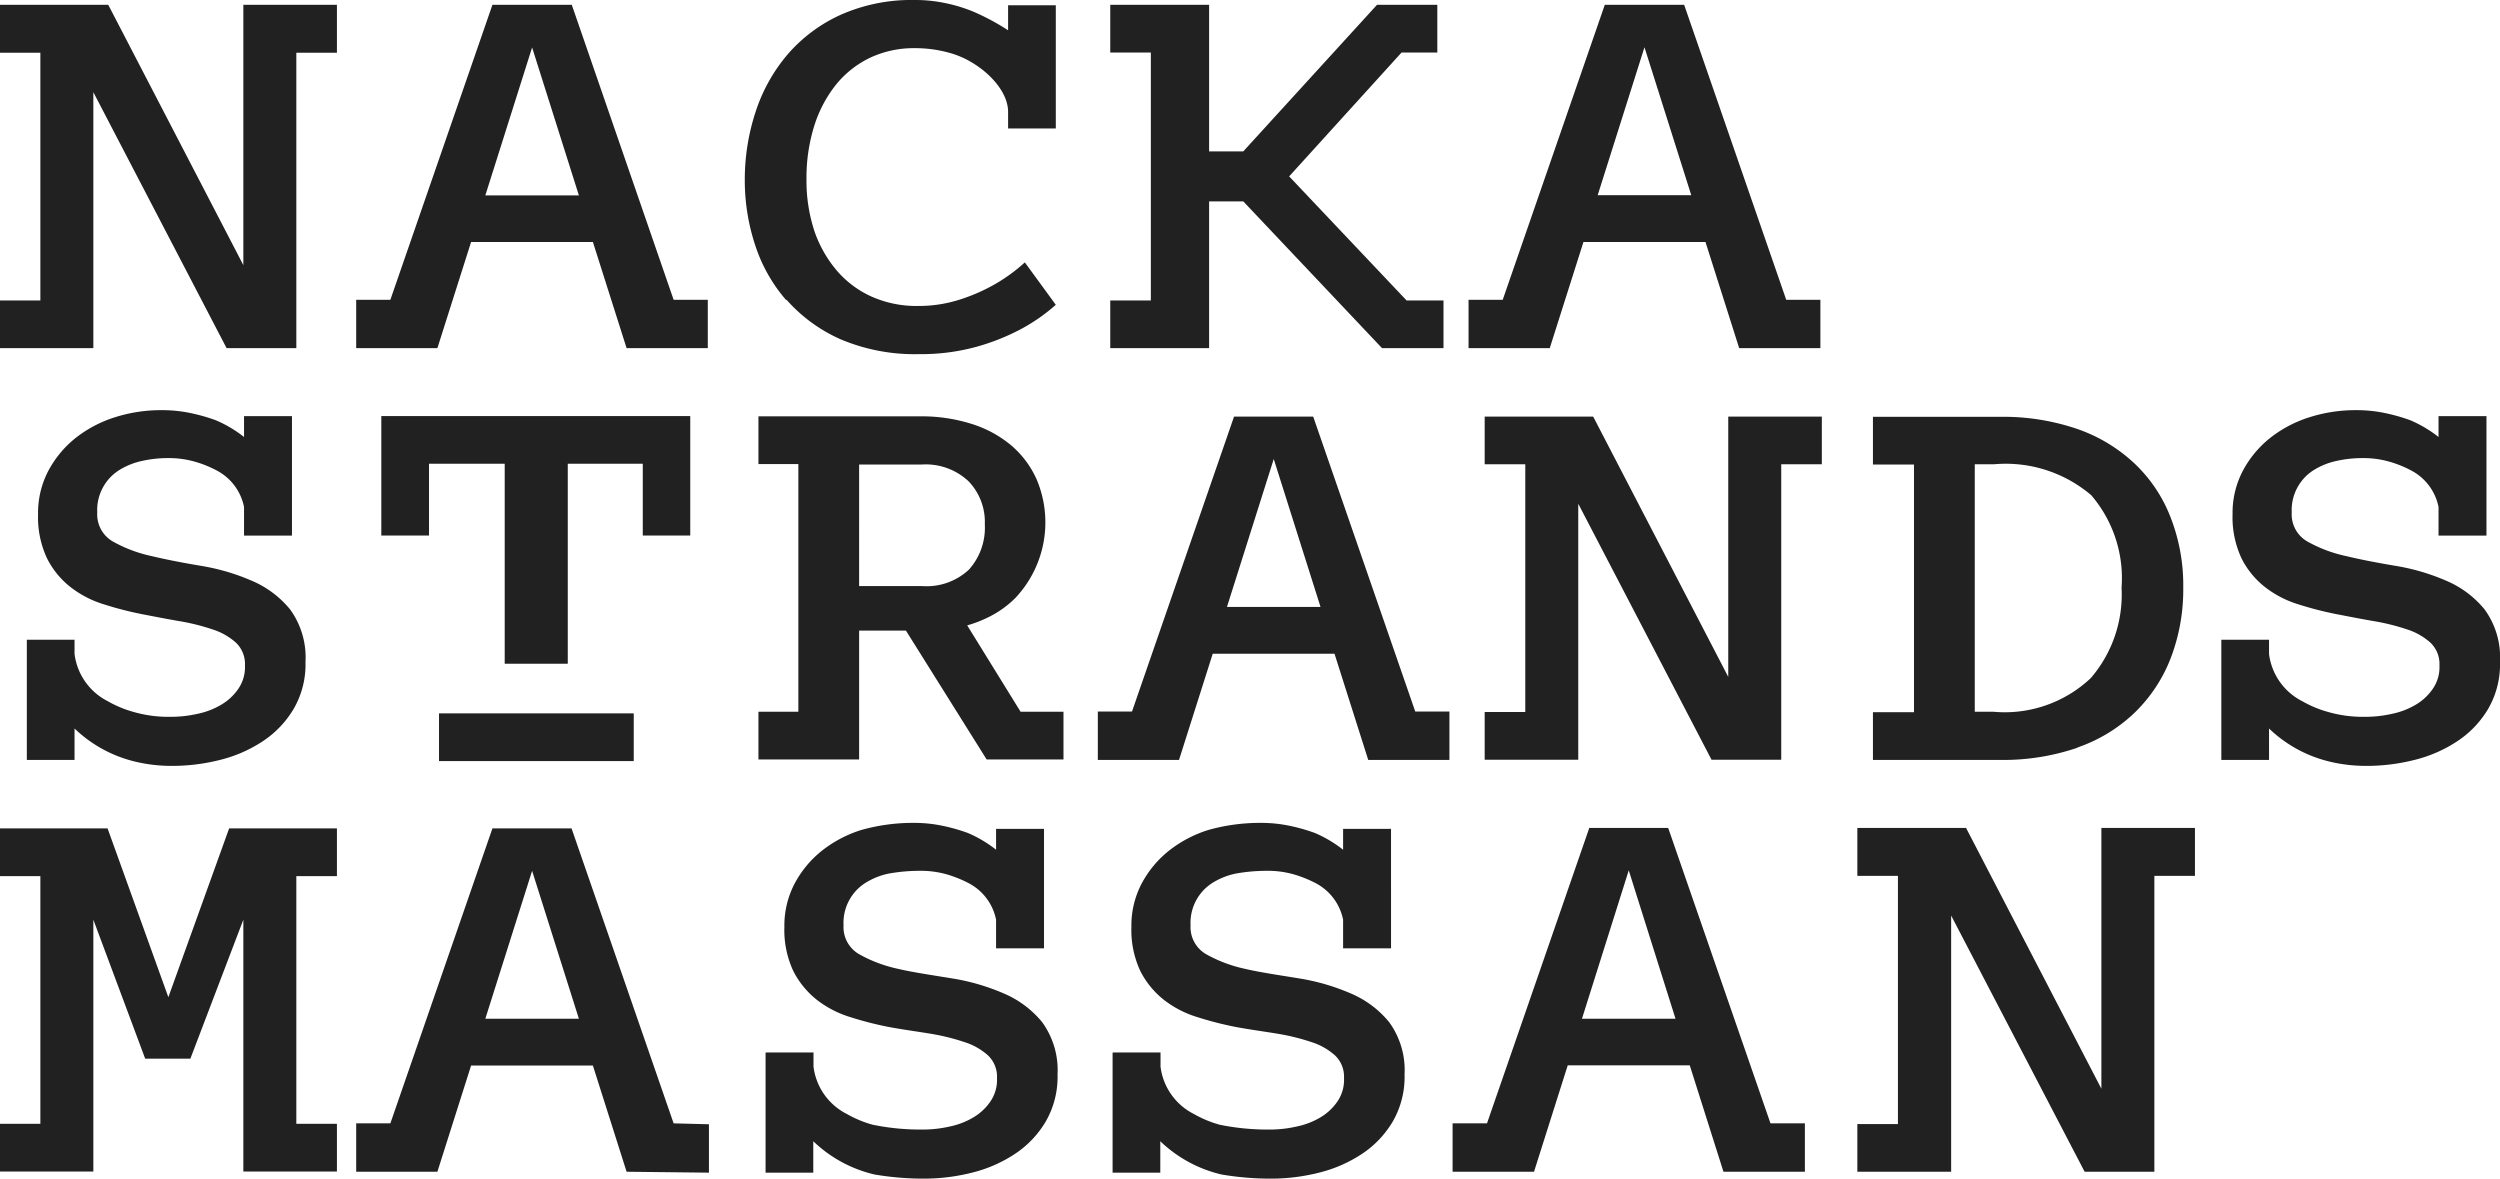 <?xml version="1.0" encoding="UTF-8"?> <svg xmlns="http://www.w3.org/2000/svg" width="109" height="51.388" viewBox="0 0 109 51.388"><g id="NS-logo" transform="translate(-0.16 -0.02)"><path id="Path_1" data-name="Path 1" d="M10.77,11.58,4.88.23H.16V2.32H1.92v10.8H.16V15.2H4.23V4.04L10.04,15.2h3.04V2.32h1.77V.23H10.77Z" fill="#212122"></path><path id="Path_2" data-name="Path 2" d="M34.13,13.09a6.825,6.825,0,0,0,2.35,1.72,8.264,8.264,0,0,0,3.43.65,9.081,9.081,0,0,0,2.5-.32,9.568,9.568,0,0,0,1.88-.74,7.892,7.892,0,0,0,1.58-1.09l-1.35-1.85a7.432,7.432,0,0,1-1.32.96,7.9,7.9,0,0,1-1.48.65,5.866,5.866,0,0,1-1.87.29,4.811,4.811,0,0,1-1.97-.39,4.331,4.331,0,0,1-1.53-1.12,5.322,5.322,0,0,1-1-1.74A7,7,0,0,1,35,7.85a7.589,7.589,0,0,1,.35-2.38,5.543,5.543,0,0,1,.97-1.8,4.3,4.3,0,0,1,1.49-1.15,4.478,4.478,0,0,1,1.91-.4,5.554,5.554,0,0,1,1.57.22c1.23.35,2.5,1.49,2.5,2.56v.72h2.08V.25H43.79V1.34A10.292,10.292,0,0,0,42.28.53,6.653,6.653,0,0,0,41.12.17,6.351,6.351,0,0,0,39.71.02a7.6,7.6,0,0,0-3.23.65A6.719,6.719,0,0,0,34.17,2.4a7.362,7.362,0,0,0-1.39,2.5,9.438,9.438,0,0,0-.47,2.95,9,9,0,0,0,.44,2.82,6.928,6.928,0,0,0,1.36,2.43h0Z" transform="translate(0.323)" fill="#212122"></path><path id="Path_3" data-name="Path 3" d="M52.39,8.8h1.49l6.05,6.4h2.68V13.12H61L55.88,7.71l4.9-5.4h1.56V.23H59.71L53.88,6.62H52.39V.23H48.08V2.31h1.77V13.12H48.08V15.2h4.31Z" transform="translate(0.487)" fill="#212122"></path><path id="Path_4" data-name="Path 4" d="M1.33,27.72v5.21H3.41V31.56a5.74,5.74,0,0,0,2.67,1.45,6.836,6.836,0,0,0,1.63.18,8.516,8.516,0,0,0,2.04-.26,5.974,5.974,0,0,0,1.86-.81,4.338,4.338,0,0,0,1.35-1.41,3.869,3.869,0,0,0,.52-2.06,3.558,3.558,0,0,0-.67-2.28,4.346,4.346,0,0,0-1.69-1.26,9.357,9.357,0,0,0-2.18-.64c-.78-.13-1.51-.27-2.18-.43a6.027,6.027,0,0,1-1.69-.64,1.361,1.361,0,0,1-.67-1.26,2.055,2.055,0,0,1,.98-1.86,3.105,3.105,0,0,1,.99-.39,5.055,5.055,0,0,1,1.09-.12,4.123,4.123,0,0,1,1.21.16,4.812,4.812,0,0,1,.9.36A2.31,2.31,0,0,1,10.8,21.9v1.25h2.09V17.94H10.8v.91a5.4,5.4,0,0,0-1.23-.73,7.828,7.828,0,0,0-1.04-.3,6.006,6.006,0,0,0-1.32-.14,6.591,6.591,0,0,0-2.04.31,5.365,5.365,0,0,0-1.71.9,4.576,4.576,0,0,0-1.19,1.43,3.938,3.938,0,0,0-.45,1.89,4.222,4.222,0,0,0,.39,1.93,3.693,3.693,0,0,0,1.02,1.25,4.489,4.489,0,0,0,1.44.75,14.952,14.952,0,0,0,1.66.43c.57.11,1.13.22,1.66.31a9.451,9.451,0,0,1,1.44.36,2.787,2.787,0,0,1,1.02.58,1.281,1.281,0,0,1,.39.99,1.663,1.663,0,0,1-.29,1.02,2.331,2.331,0,0,1-.74.69,3.314,3.314,0,0,1-1.04.4,5.2,5.2,0,0,1-1.18.13,5.492,5.492,0,0,1-1.6-.21,4.867,4.867,0,0,1-1.13-.47,2.68,2.68,0,0,1-1.45-2.06v-.62H1.33Z" transform="translate(0 0.223)" fill="#212122"></path><path id="Path_5" data-name="Path 5" d="M96.06,27.72v5.21h2.08V31.56a5.74,5.74,0,0,0,2.67,1.45,6.836,6.836,0,0,0,1.63.18,8.516,8.516,0,0,0,2.04-.26,5.974,5.974,0,0,0,1.86-.81,4.338,4.338,0,0,0,1.35-1.41,3.869,3.869,0,0,0,.52-2.06,3.558,3.558,0,0,0-.67-2.28,4.346,4.346,0,0,0-1.69-1.26,9.357,9.357,0,0,0-2.18-.64c-.78-.13-1.51-.27-2.18-.43a6.027,6.027,0,0,1-1.69-.64,1.361,1.361,0,0,1-.67-1.26,2.055,2.055,0,0,1,.98-1.86,3.105,3.105,0,0,1,.99-.39,5.055,5.055,0,0,1,1.09-.12,4.123,4.123,0,0,1,1.21.16,4.812,4.812,0,0,1,.9.36,2.31,2.31,0,0,1,1.23,1.61v1.25h2.09V17.94h-2.09v.91a5.4,5.4,0,0,0-1.23-.73,7.828,7.828,0,0,0-1.04-.3,6.006,6.006,0,0,0-1.32-.14,6.591,6.591,0,0,0-2.04.31,5.365,5.365,0,0,0-1.71.9A4.576,4.576,0,0,0,97,20.32a3.938,3.938,0,0,0-.45,1.89,4.222,4.222,0,0,0,.39,1.93,3.693,3.693,0,0,0,1.02,1.25,4.489,4.489,0,0,0,1.44.75,14.952,14.952,0,0,0,1.66.43c.57.11,1.13.22,1.66.31a9.451,9.451,0,0,1,1.44.36,2.787,2.787,0,0,1,1.02.58,1.281,1.281,0,0,1,.39.99,1.663,1.663,0,0,1-.29,1.02,2.331,2.331,0,0,1-.74.69,3.314,3.314,0,0,1-1.04.4,5.2,5.2,0,0,1-1.18.13,5.492,5.492,0,0,1-1.6-.21,4.867,4.867,0,0,1-1.13-.47,2.68,2.68,0,0,1-1.45-2.06v-.62H96.06Z" transform="translate(0.95 0.223)" fill="#212122"></path><path id="Path_6" data-name="Path 6" d="M48.19,45.49V50.7h2.08V49.33a5.74,5.74,0,0,0,2.67,1.45,12.76,12.76,0,0,0,2.21.18,8.516,8.516,0,0,0,2.04-.26,5.974,5.974,0,0,0,1.86-.81,4.338,4.338,0,0,0,1.35-1.41,3.893,3.893,0,0,0,.52-2.06,3.558,3.558,0,0,0-.67-2.28,4.346,4.346,0,0,0-1.69-1.26,9.357,9.357,0,0,0-2.18-.64c-.78-.13-1.76-.27-2.43-.43a6.027,6.027,0,0,1-1.69-.64,1.361,1.361,0,0,1-.67-1.26,2.055,2.055,0,0,1,.98-1.86,3.1,3.1,0,0,1,.99-.39,7.586,7.586,0,0,1,1.34-.12,4.123,4.123,0,0,1,1.21.16,5.254,5.254,0,0,1,.9.36,2.31,2.31,0,0,1,1.23,1.61v1.25h2.09V35.71H58.24v.91a5.4,5.4,0,0,0-1.23-.73,7.829,7.829,0,0,0-1.04-.3,6.006,6.006,0,0,0-1.32-.14,8.275,8.275,0,0,0-2.29.31,5.365,5.365,0,0,0-1.71.9,4.576,4.576,0,0,0-1.19,1.43,3.938,3.938,0,0,0-.45,1.89,4.222,4.222,0,0,0,.39,1.93,3.791,3.791,0,0,0,1.02,1.25,4.489,4.489,0,0,0,1.44.75,14.953,14.953,0,0,0,1.66.43c.57.11,1.38.22,1.91.31a9.451,9.451,0,0,1,1.44.36,2.787,2.787,0,0,1,1.02.58,1.281,1.281,0,0,1,.39.99,1.663,1.663,0,0,1-.29,1.02,2.331,2.331,0,0,1-.74.69,3.314,3.314,0,0,1-1.04.4,5.2,5.2,0,0,1-1.18.13,10.308,10.308,0,0,1-2.17-.21,4.867,4.867,0,0,1-1.13-.47,2.68,2.68,0,0,1-1.45-2.06v-.62H48.2Z" transform="translate(0.479 0.448)" fill="#212122"></path><path id="Path_7" data-name="Path 7" d="M33.21,45.49V50.7h2.08V49.33a5.74,5.74,0,0,0,2.67,1.45,12.76,12.76,0,0,0,2.21.18,8.516,8.516,0,0,0,2.04-.26,5.974,5.974,0,0,0,1.86-.81,4.338,4.338,0,0,0,1.35-1.41,3.893,3.893,0,0,0,.52-2.06,3.558,3.558,0,0,0-.67-2.28,4.346,4.346,0,0,0-1.69-1.26,9.357,9.357,0,0,0-2.18-.64c-.78-.13-1.76-.27-2.43-.43a6.027,6.027,0,0,1-1.69-.64,1.361,1.361,0,0,1-.67-1.26,2.055,2.055,0,0,1,.98-1.86,3.1,3.1,0,0,1,.99-.39,7.586,7.586,0,0,1,1.34-.12,4.123,4.123,0,0,1,1.21.16,5.254,5.254,0,0,1,.9.36,2.31,2.31,0,0,1,1.23,1.61v1.25h2.09V35.71H43.26v.91a5.4,5.4,0,0,0-1.23-.73,7.829,7.829,0,0,0-1.04-.3,6.006,6.006,0,0,0-1.32-.14,8.275,8.275,0,0,0-2.29.31,5.365,5.365,0,0,0-1.71.9,4.576,4.576,0,0,0-1.19,1.43,3.938,3.938,0,0,0-.45,1.89,4.222,4.222,0,0,0,.39,1.93,3.791,3.791,0,0,0,1.02,1.25,4.489,4.489,0,0,0,1.44.75,14.952,14.952,0,0,0,1.66.43c.57.11,1.38.22,1.91.31a9.451,9.451,0,0,1,1.44.36,2.787,2.787,0,0,1,1.02.58,1.281,1.281,0,0,1,.39.99,1.663,1.663,0,0,1-.29,1.02,2.331,2.331,0,0,1-.74.69,3.314,3.314,0,0,1-1.04.4,5.2,5.2,0,0,1-1.18.13,10.308,10.308,0,0,1-2.17-.21,4.867,4.867,0,0,1-1.13-.47,2.68,2.68,0,0,1-1.45-2.06v-.62H33.22Z" transform="translate(0.329 0.448)" fill="#212122"></path><path id="Path_8" data-name="Path 8" d="M41.98,27.07a5.3,5.3,0,0,0,1-.39,4.37,4.37,0,0,0,1.13-.82,4.805,4.805,0,0,0,.92-5.16,4.181,4.181,0,0,0-1.08-1.46,5.009,5.009,0,0,0-1.72-.95,7.257,7.257,0,0,0-2.32-.34H32.9v2.08h1.74v10.8H32.9v2.08h4.39V27.29h2.04l3.52,5.62H46.2V30.83H44.33L42,27.06h0Zm-4.69-1.74V20.05h2.73a2.724,2.724,0,0,1,2.04.73,2.557,2.557,0,0,1,.71,1.88,2.734,2.734,0,0,1-.69,1.97,2.7,2.7,0,0,1-2.04.72H37.29Z" transform="translate(0.328 0.223)" fill="#212122"></path><path id="Path_9" data-name="Path 9" d="M89.78,32.39a6.775,6.775,0,0,0,2.5-1.52,6.641,6.641,0,0,0,1.57-2.37,8.348,8.348,0,0,0,.55-3.07,8.147,8.147,0,0,0-.55-3.07,6.393,6.393,0,0,0-1.57-2.35,6.976,6.976,0,0,0-2.5-1.51,9.978,9.978,0,0,0-3.35-.53H80.87v2.08h1.79v10.8H80.87v2.08h5.56a9.978,9.978,0,0,0,3.35-.53h0Zm-4.47-1.55V20.04h.83a5.749,5.749,0,0,1,4.25,1.35,5.558,5.558,0,0,1,1.32,4.03,5.587,5.587,0,0,1-1.34,3.94,5.464,5.464,0,0,1-4.24,1.47H85.3Z" transform="translate(0.95 0.223)" fill="#212122"></path><path id="Path_10" data-name="Path 10" d="M7.5,43.05,4.85,35.69H.16v2.08H1.92v10.8H.16v2.08H4.23V39.67l2.26,6.06H8.46l2.31-6.06V50.65h4.08V48.57H13.08V37.77h1.77V35.69h-4.7Z" transform="translate(0 0.448)" fill="#212122"></path><path id="Path_11" data-name="Path 11" d="M30.09,23.17V17.96H16.62v5.21H18.7V20.04H22v8.72h2.75V20.04h3.27v3.13Z" transform="translate(0.165 0.2)" fill="#212122"></path><rect id="Rectangle_1" data-name="Rectangle 1" width="8.49" height="2.08" transform="translate(19.301 31.123)" fill="#212122"></rect><path id="Path_12" data-name="Path 12" d="M25.09.23H21.63L17.18,13.09H15.69V15.2h3.54l1.47-4.63h5.31l1.47,4.63h3.54V13.09H29.53ZM21.32,8.54l2.04-6.45L25.4,8.54H21.32Z" fill="#212122"></path><path id="Path_13" data-name="Path 13" d="M25.09,35.69H21.63L17.18,48.55H15.69v2.11h3.54l1.47-4.63h5.31l1.47,4.63,3.59.04V48.59l-1.54-.04L25.08,35.69h.01Zm-3.77,8.3,2.04-6.45,2.04,6.45H21.32Z" transform="translate(0 0.448)" fill="#212122"></path><path id="Path_14" data-name="Path 14" d="M68.56,10.57h5.31l1.47,4.63h3.54V13.09H77.39L72.94.23H69.48L65.03,13.09H63.54V15.2h3.54l1.47-4.63h0Zm2.65-8.49,2.04,6.45H69.17Z" transform="translate(0.649)" fill="#212122"></path><path id="Path_15" data-name="Path 15" d="M56.94,17.96H53.48L49.03,30.82H47.54v2.11h3.54l1.47-4.63h5.31l1.47,4.63h3.54V30.82H61.38L56.93,17.96Zm-3.77,8.3,2.04-6.45,2.04,6.45H53.17Z" transform="translate(0.485 0.223)" fill="#212122"></path><path id="Path_16" data-name="Path 16" d="M74.86,29.31,68.97,17.96H64.24v2.08h1.77v10.8H64.24v2.08h4.08V21.76l5.81,11.16h3.04V20.04h1.77V17.96H74.86Z" transform="translate(0.652 0.223)" fill="#212122"></path><path id="Path_17" data-name="Path 17" d="M72.27,35.67H68.81L64.35,48.55h-1.5v2.11H66.4l1.47-4.64h5.32l1.47,4.64h3.55V48.55h-1.5L72.25,35.67h0Zm-3.78,8.32,2.04-6.47,2.04,6.47H68.48Z" transform="translate(0.643 0.448)" fill="#212122"></path><path id="Path_18" data-name="Path 18" d="M90.83,47.04l-5.9-11.37H80.19v2.09h1.77V48.58H80.19v2.08h4.09V39.49L90.1,50.66h3.04V37.76h1.77V35.67H90.83Z" transform="translate(0.95 0.448)" fill="#212122"></path></g></svg> 